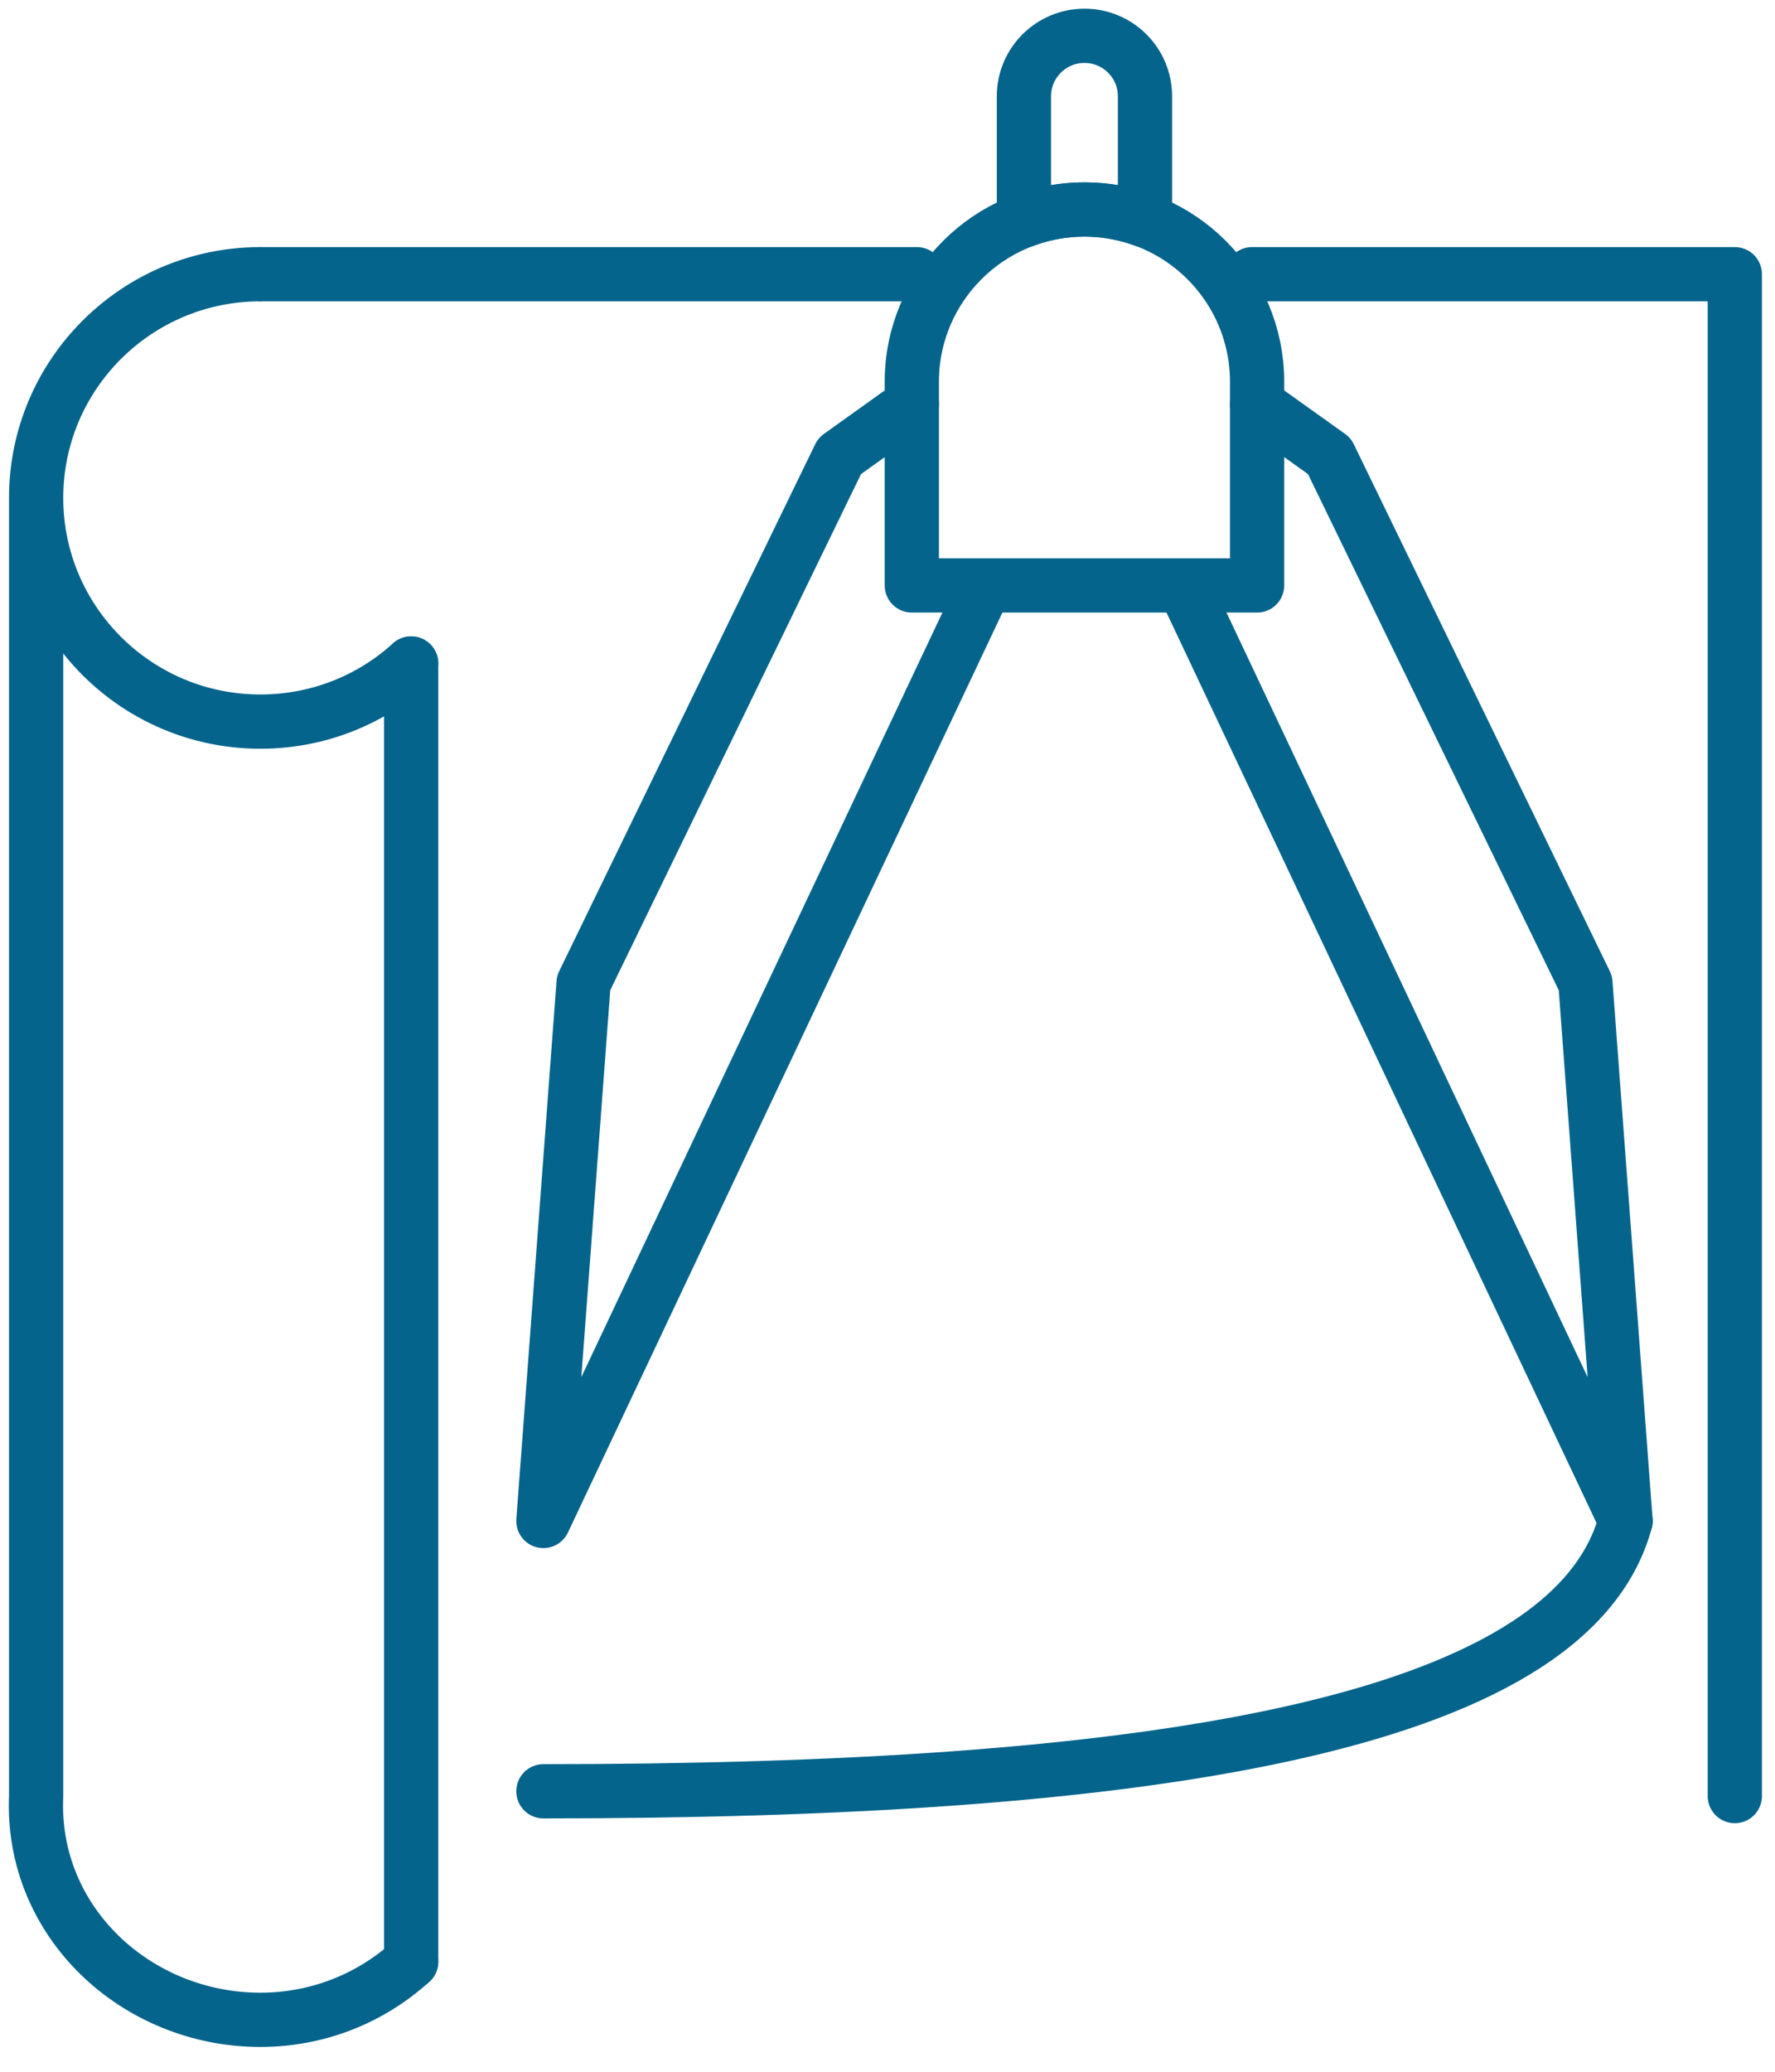 <svg width="36" height="42" viewBox="0 0 36 42" fill="none" xmlns="http://www.w3.org/2000/svg">
<g clip-path="url(#clip0_299_721)">
<path fill-rule="evenodd" clip-rule="evenodd" d="M25.496 7.74V11.868H18.493V7.74C18.493 5.812 20.06 4.247 21.995 4.247C23.929 4.247 25.496 5.812 25.496 7.74Z" stroke="#05648C" stroke-width="1.1" stroke-miterlimit="2" stroke-linecap="round" stroke-linejoin="round"/>
<path d="M18.493 8.198L17.029 9.245L11.836 19.929L11.021 30.834L19.982 11.868M23.222 1.951V4.469C22.84 4.327 22.427 4.247 21.995 4.247C21.562 4.247 21.149 4.327 20.767 4.469V1.951C20.767 1.275 21.317 0.726 21.995 0.726C22.673 0.726 23.222 1.275 23.222 1.951Z" stroke="#05648C" stroke-width="1.1" stroke-miterlimit="2" stroke-linecap="round" stroke-linejoin="round"/>
<path d="M32.969 30.834C31.832 35.067 22.981 36.314 11.021 36.314" stroke="#05648C" stroke-width="1.1" stroke-miterlimit="2" stroke-linecap="round" stroke-linejoin="round"/>
<path d="M0.733 10.094V36.411C0.62 38.966 2.77 40.947 5.281 40.947C6.46 40.947 7.531 40.501 8.339 39.768M0.733 10.094C0.733 7.59 2.77 5.559 5.281 5.559M0.733 10.094C0.733 12.598 2.77 14.629 5.281 14.629C6.46 14.629 7.531 14.184 8.339 13.451" stroke="#05648C" stroke-width="1.1" stroke-miterlimit="2" stroke-linecap="round" stroke-linejoin="round"/>
<path d="M25.393 5.559H35.185V36.411" stroke="#05648C" stroke-width="1.1" stroke-miterlimit="2" stroke-linecap="round" stroke-linejoin="round"/>
<path d="M8.339 39.768V13.451" stroke="#05648C" stroke-width="1.1" stroke-miterlimit="2" stroke-linecap="round" stroke-linejoin="round"/>
<path d="M25.496 8.198L26.962 9.245L32.155 19.929L32.969 30.834L24.007 11.868M5.281 5.559H18.596" stroke="#05648C" stroke-width="1.1" stroke-miterlimit="2" stroke-linecap="round" stroke-linejoin="round"/>
</g>
<defs>
<clipPath id="clip0_299_721">
<rect width="36" height="42" fill="white"/>
</clipPath>
</defs>
</svg>
